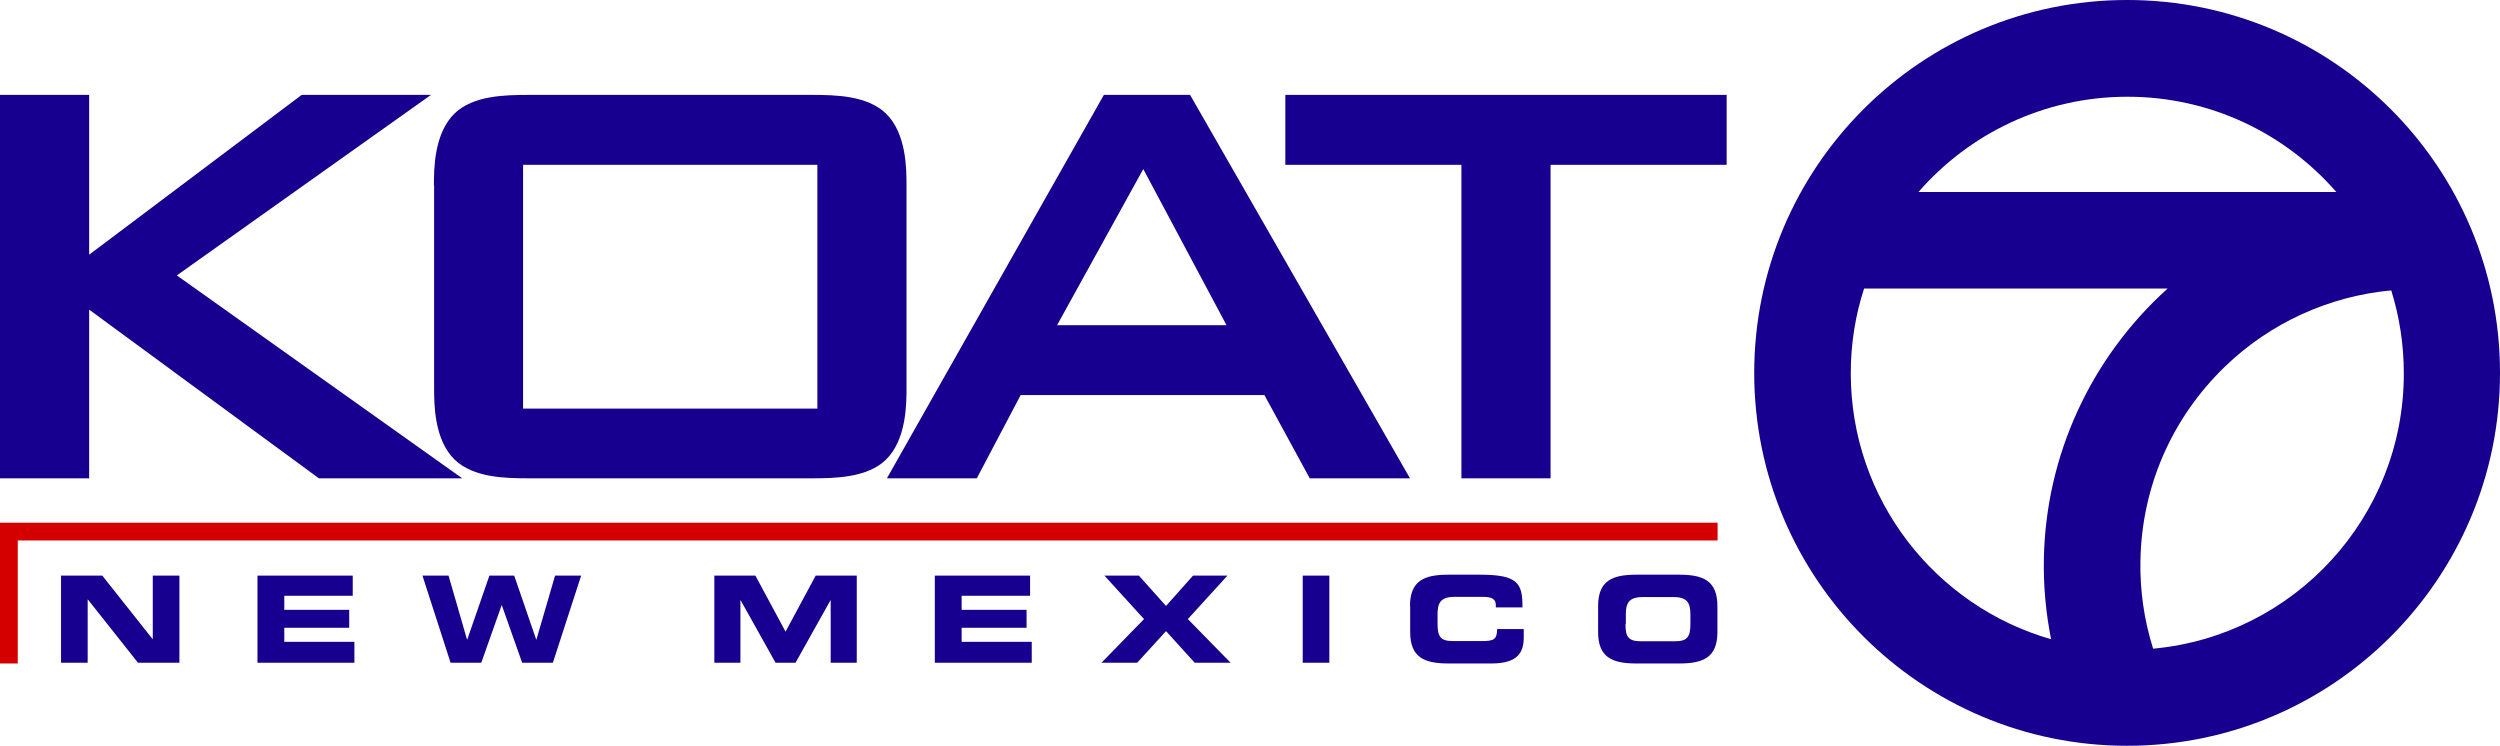 <?xml version="1.0" encoding="utf-8"?>
<!-- Generator: Adobe Illustrator 26.3.1, SVG Export Plug-In . SVG Version: 6.00 Build 0)  -->
<svg version="1.1" id="Layer_1" xmlns="http://www.w3.org/2000/svg" xmlns:xlink="http://www.w3.org/1999/xlink" x="0px" y="0px"
	 viewBox="0 0 1351.6 403.2" style="enable-background:new 0 0 1351.6 403.2;" xml:space="preserve">
<style type="text/css">
	.st0{fill:#17008F;}
	.st1{fill:#D40000;}
</style>
<path class="st0" d="M1150,0c-111.3,0-201.6,90.3-201.6,201.6s90.3,201.6,201.6,201.6s201.6-90.3,201.6-201.6S1261.4,0,1150,0z
	 M1150.2,52.3c45.1,0,85.5,20,112.9,51.5h-225.9C1064.6,72.3,1105.1,52.3,1150.2,52.3z M1108.9,345.6
	c-62.5-17.9-108.3-75.5-108.3-143.8c0-16,2.5-31.4,7.2-45.8h164.1c-41.6,37.5-65.9,90.3-66.9,146.2
	C1104.7,316.8,1106.1,331.5,1108.9,345.6z M1164.1,350.7c0-0.1-0.1-0.1-0.1-0.2c-4.8-15.3-7.1-31.2-6.8-47.4h0
	c0.7-39.9,17-77.2,45.7-104.9c24.4-23.6,56.3-38.1,89.9-41.2c4.4,14.1,6.8,29.2,6.8,44.8C1299.7,279.8,1240.1,343.7,1164.1,350.7z"
	/>
<polygon class="st0" points="48.2,137.7 163.1,51.3 233,51.3 95.6,148.9 249.9,258.6 172.4,258.6 48.2,167.4 48.2,258.6 0,258.6 
	0,51.3 48.2,51.3 "/>
<path class="st0" d="M234.6,100.3c0-8.8,0-28.1,11.2-39c10-9.6,26.9-10,40.2-10h152.7c13.3,0,30.1,0.4,40.2,10
	c11.2,10.8,11.2,30.1,11.2,39v109.3c0,8.8,0,28.1-11.2,39c-10,9.6-26.9,10-40.2,10H286.1c-13.3,0-30.1-0.4-40.2-10
	c-11.2-10.8-11.2-30.1-11.2-39V100.3z M441.9,220.8V89.1H282.8v131.8H441.9z"/>
<path class="st0" d="M643.4,51.3l118.9,207.3h-54.2l-24.5-45H551.8l-23.7,45h-48.6L596.8,51.3H643.4z M663.1,175.8l-45-84.4
	l-46.6,84.4H663.1z"/>
<polygon class="st0" points="838.3,258.6 790.1,258.6 790.1,89.1 694.9,89.1 694.9,51.3 933.5,51.3 933.5,89.1 838.3,89.1 "/>
<polygon class="st1" points="928.6,282.6 0,282.6 0,358.7 9.6,358.7 9.6,292.2 928.6,292.2 "/>
<polygon class="st0" points="33,311.2 55.3,311.2 82.4,345.4 82.6,345.4 82.6,311.2 97,311.2 97,358.3 74.6,358.3 47.5,324.1 
	47.4,324.1 47.4,358.3 33,358.3 "/>
<polygon class="st0" points="139.2,311.2 190.7,311.2 190.7,322.1 153.7,322.1 153.7,329.7 188.8,329.7 188.8,339.4 153.7,339.4 
	153.7,347 191.6,347 191.6,358.3 139.2,358.3 "/>
<polygon class="st0" points="228.4,311.2 242.5,311.2 252.5,345.8 252.6,345.8 264.6,311.2 278,311.2 289.9,345.8 290,345.8 
	300.1,311.2 314.2,311.2 298.9,358.3 282.3,358.3 271.3,327.2 271.2,327.2 260.2,358.3 243.6,358.3 "/>
<polygon class="st0" points="386.2,311.2 408.4,311.2 424.7,341.5 441,311.2 463.2,311.2 463.2,358.3 449.1,358.3 449.1,324.5 
	449,324.5 430.1,358.3 419.3,358.3 400.4,324.5 400.3,324.5 400.3,358.3 386.2,358.3 "/>
<polygon class="st0" points="505.4,311.2 556.9,311.2 556.9,322.1 519.9,322.1 519.9,329.7 555,329.7 555,339.4 519.9,339.4 
	519.9,347 557.8,347 557.8,358.3 505.4,358.3 "/>
<polygon class="st0" points="618.5,334.7 597.1,311.2 615.7,311.2 630.4,327.6 645,311.2 663.6,311.2 642.2,334.7 665.3,358.3 
	645.9,358.3 630.4,341.2 614.8,358.3 595.5,358.3 "/>
<rect x="704.3" y="311.2" class="st0" width="14.4" height="47.1"/>
<path class="st0" d="M762.3,327.7c0-13.8,7.7-17,20.7-17h17c20.5,0,23.2,4.4,23.1,17.7h-14.4v-1.3c0-3.4-2.5-4.4-6.8-4.4h-15.7
	c-7.6,0-9,3.6-9,9.4v5.1c0,6.8,1.4,9.4,8.3,9.4h15.4c6.5,0,8.5-0.7,8.5-6.5h14.4v4.4c0,7.9-2.9,14.2-17.4,14.2h-23.3
	c-13,0-20.7-3.2-20.7-17V327.7z"/>
<path class="st0" d="M864,327.7c0-13.8,7.7-17,20.7-17h23.1c13,0,20.7,3.2,20.7,17v14c0,13.8-7.7,17-20.7,17h-23.1
	c-13,0-20.7-3.2-20.7-17V327.7z M878.8,337.3c0,6.8,1.4,9.4,8.3,9.4h18.5c6.8,0,8.3-2.6,8.3-9.4v-5.1c0-5.8-1.4-9.4-9-9.4h-16.9
	c-7.6,0-9,3.6-9,9.4V337.3z"/>
</svg>
